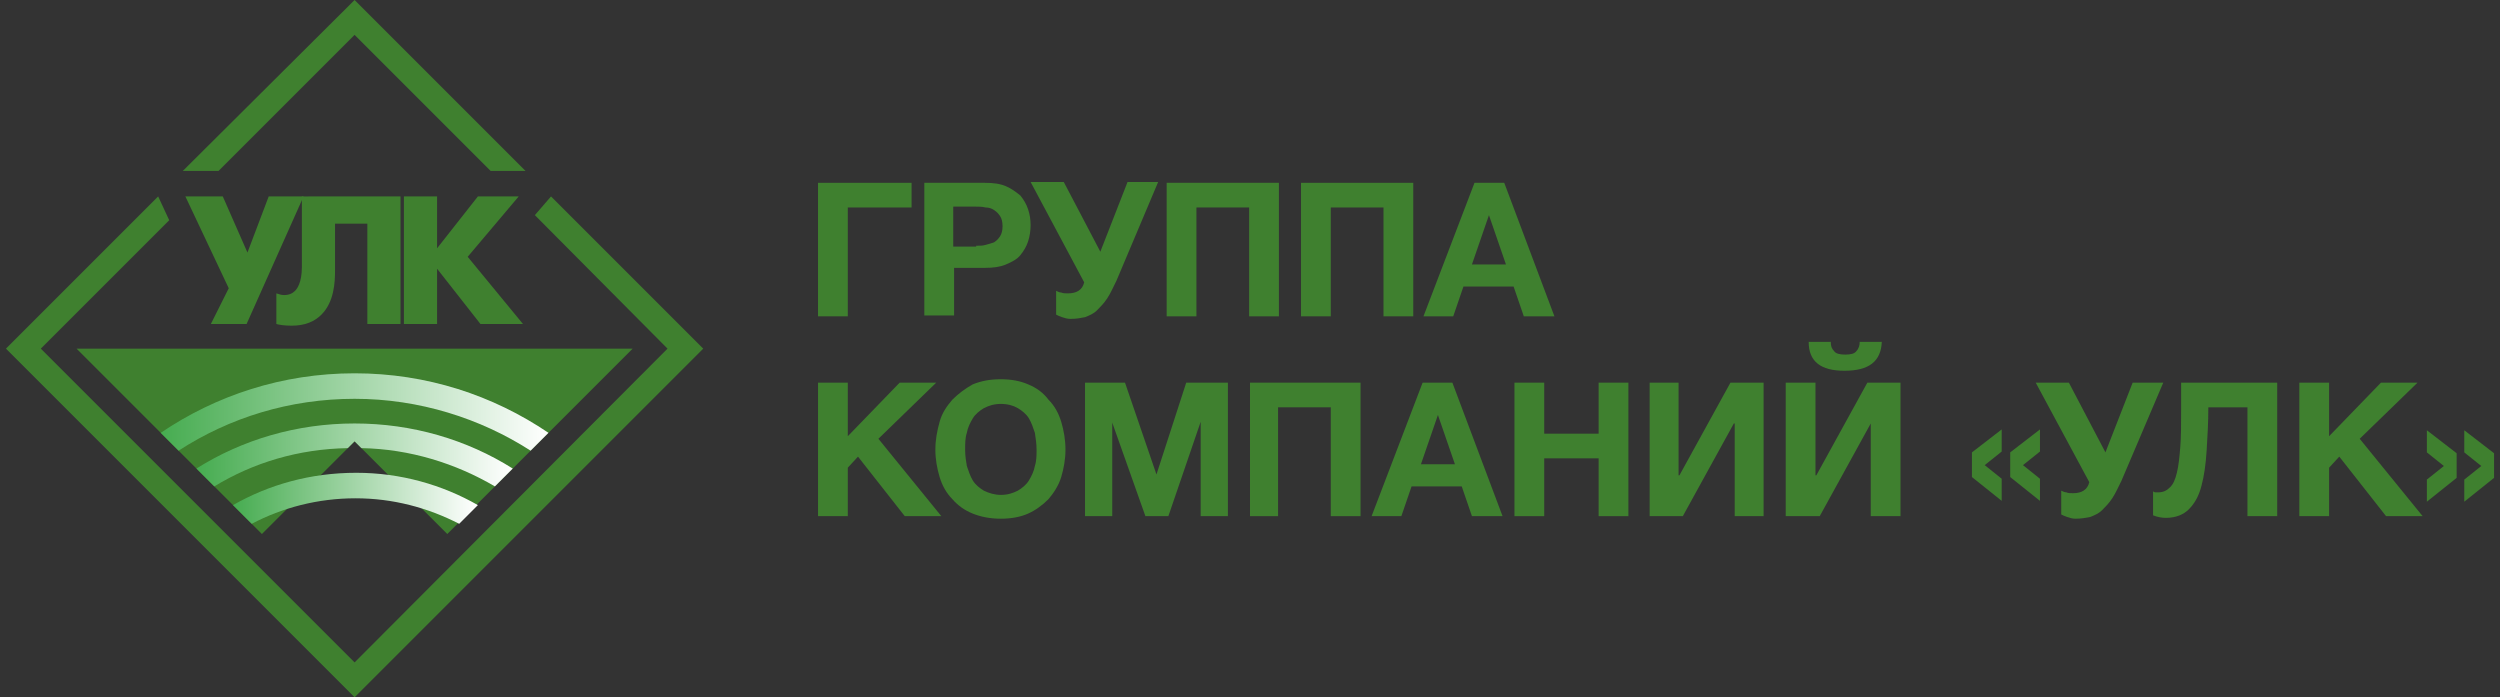 <?xml version="1.0" encoding="UTF-8"?> <!-- Generator: Adobe Illustrator 17.1.0, SVG Export Plug-In . SVG Version: 6.00 Build 0) --> <svg xmlns="http://www.w3.org/2000/svg" xmlns:xlink="http://www.w3.org/1999/xlink" id="Layer_1" x="0px" y="0px" viewBox="0 0 294 82" xml:space="preserve"><rect x="0" y="0" width="294" height="82" fill="#333333" stroke="none"/> <g> <polygon fill-rule="evenodd" clip-rule="evenodd" fill="#3F802F" points="41.7,51.9 52.6,62.8 74.4,41 9,41 30.8,62.8 "></polygon> <polygon fill-rule="evenodd" clip-rule="evenodd" fill="#3F802F" points="25.7,20.1 41.7,4.1 57.7,20.1 61.8,20.1 41.7,0 21.5,20.1 "></polygon> <polygon fill-rule="evenodd" clip-rule="evenodd" fill="#3F802F" points="64.8,23.1 62.9,25.3 78.5,41 41.7,77.9 4.8,41 19.9,25.9 18.6,23.1 0.7,41 41.7,82 82.7,41 "></polygon> <polygon fill-rule="evenodd" clip-rule="evenodd" fill="#3F802F" points="26.2,23.1 29.1,29.7 31.6,23.1 35.7,23.1 29,38.1 24.8,38.1 26.9,33.9 21.8,23.1 "></polygon> <path fill-rule="evenodd" clip-rule="evenodd" fill="#3F802F" d="M47.1,23.1v15h-3.9V26.3h-3.8v5.5c0,1.4-0.1,3.7-1.6,5.2 c-0.8,0.8-1.9,1.3-3.5,1.3c-0.8,0-1.5-0.1-1.8-0.2v-3.6c0.3,0.1,0.6,0.2,0.9,0.2c0.6,0,1-0.2,1.3-0.5c0.2-0.2,0.8-0.9,0.8-2.8v-8.3 H47.1z"></path> <polygon fill-rule="evenodd" clip-rule="evenodd" fill="#3F802F" points="51.4,29.2 56.2,23.1 61,23.1 55,30.2 61.5,38.1 56.5,38.1 51.4,31.6 51.4,38.1 47.5,38.1 47.5,23.1 51.4,23.1 "></polygon> <g> <linearGradient id="SVGID_1_" gradientUnits="userSpaceOnUse" x1="27.377" y1="58.581" x2="56.036" y2="58.581"> <stop offset="0" style="stop-color:#46AC50"></stop> <stop offset="1" style="stop-color:#FFFFFF"></stop> </linearGradient> <path fill-rule="evenodd" clip-rule="evenodd" fill="url(#SVGID_1_)" d="M27.4,59.4l2.2,2.2c3.6-1.9,7.8-3,12.2-3 c4.4,0,8.5,1.1,12.2,3l2.2-2.2c-4.2-2.4-9.1-3.8-14.3-3.8C36.5,55.6,31.6,57,27.4,59.4z"></path> <linearGradient id="SVGID_2_" gradientUnits="userSpaceOnUse" x1="18.862" y1="48.453" x2="64.551" y2="48.453"> <stop offset="0" style="stop-color:#46AC50"></stop> <stop offset="1" style="stop-color:#FFFFFF"></stop> </linearGradient> <path fill-rule="evenodd" clip-rule="evenodd" fill="url(#SVGID_2_)" d="M41.7,43.9c-8.5,0-16.3,2.6-22.8,7L21,53 c6-3.9,13.1-6.1,20.7-6.1c7.6,0,14.8,2.3,20.7,6.1l2.1-2.1C58,46.5,50.2,43.9,41.7,43.9z"></path> <linearGradient id="SVGID_3_" gradientUnits="userSpaceOnUse" x1="23.109" y1="53.504" x2="60.304" y2="53.504"> <stop offset="0" style="stop-color:#46AC50"></stop> <stop offset="1" style="stop-color:#FFFFFF"></stop> </linearGradient> <path fill-rule="evenodd" clip-rule="evenodd" fill="url(#SVGID_3_)" d="M23.1,55.1l2.1,2.1c4.6-2.8,9.9-4.4,15.7-4.5l0.8-0.8 l0.8,0.8c5.7,0.1,11.1,1.8,15.7,4.5l2.1-2.1c-5.4-3.4-11.8-5.3-18.6-5.3C34.9,49.8,28.5,51.7,23.1,55.1z"></path> </g> <g> <path fill="#3F802F" d="M96.3,21.5h10.9v2.9h-7.5v12.8h-3.5V21.5z"></path> <path fill="#3F802F" d="M108.7,21.5h7.1c1,0,1.8,0.1,2.5,0.4c0.7,0.3,1.2,0.7,1.7,1.1c0.4,0.5,0.7,1,0.9,1.6 c0.2,0.6,0.3,1.2,0.3,1.9c0,0.6-0.1,1.3-0.3,1.9c-0.2,0.6-0.5,1.1-0.9,1.6c-0.4,0.5-1,0.8-1.7,1.1c-0.7,0.3-1.5,0.4-2.5,0.4h-3.6 v5.6h-3.5V21.5z M114.8,28.9c0.4,0,0.8,0,1.1-0.1c0.4-0.1,0.7-0.2,1-0.3c0.3-0.2,0.5-0.4,0.7-0.7c0.2-0.3,0.3-0.7,0.3-1.2 c0-0.5-0.1-0.9-0.3-1.2c-0.2-0.3-0.4-0.5-0.7-0.7c-0.3-0.2-0.6-0.3-1-0.3c-0.4-0.1-0.7-0.1-1.1-0.1h-2.7v4.7H114.8z"></path> <path fill="#3F802F" d="M125.9,37.5c-0.4,0-0.7-0.1-1-0.2c-0.3-0.1-0.5-0.2-0.7-0.3v-2.8c0.2,0.1,0.4,0.2,0.6,0.2 c0.2,0.1,0.5,0.1,0.8,0.1c1,0,1.7-0.4,1.9-1.3l-6.3-11.8h3.9l4.3,8.2l3.2-8.2h3.6L131.3,33c-0.4,0.8-0.7,1.5-1.1,2.1 c-0.4,0.6-0.8,1-1.2,1.4c-0.4,0.4-0.9,0.6-1.4,0.8C127.1,37.4,126.6,37.5,125.9,37.5z"></path> <path fill="#3F802F" d="M137.3,21.5h13.1v15.7h-3.5V24.4h-6.2v12.8h-3.5V21.5z"></path> <path fill="#3F802F" d="M153.1,21.5h13.1v15.7h-3.5V24.4h-6.2v12.8h-3.5V21.5z"></path> <path fill="#3F802F" d="M173.4,21.5h3.5l5.9,15.7h-3.6l-1.2-3.5h-5.9l-1.2,3.5h-3.5L173.4,21.5z M177.1,31.1l-2-5.8h0l-2,5.8 H177.1z"></path> <path fill="#3F802F" d="M96.2,45h3.5v6.3l6.1-6.3h4.3l-6.8,6.6l7.4,9.1h-4.3l-5.5-7L99.7,55v5.7h-3.5V45z"></path> <path fill="#3F802F" d="M117.7,61c-1.2,0-2.3-0.2-3.3-0.6c-1-0.4-1.8-1-2.4-1.7c-0.7-0.7-1.2-1.6-1.5-2.6S110,54,110,52.9 c0-1.2,0.2-2.2,0.5-3.3s0.9-1.9,1.5-2.6c0.7-0.7,1.5-1.3,2.4-1.8c1-0.4,2-0.6,3.3-0.6c1.2,0,2.3,0.2,3.2,0.6c1,0.4,1.8,1,2.4,1.8 c0.7,0.7,1.2,1.6,1.5,2.6s0.5,2.1,0.5,3.3c0,1.1-0.2,2.2-0.5,3.2s-0.9,1.9-1.5,2.6c-0.7,0.7-1.5,1.3-2.4,1.7 C120,60.8,118.9,61,117.7,61z M117.7,58.2c0.8,0,1.4-0.2,2-0.5c0.5-0.3,1-0.7,1.3-1.2c0.3-0.5,0.6-1.1,0.7-1.7 c0.2-0.6,0.2-1.3,0.2-1.9c0-0.7-0.1-1.4-0.2-2c-0.2-0.6-0.4-1.2-0.7-1.7c-0.3-0.5-0.8-0.9-1.3-1.2c-0.5-0.3-1.2-0.5-2-0.5 c-0.8,0-1.4,0.2-2,0.5c-0.5,0.3-1,0.7-1.3,1.2c-0.3,0.5-0.6,1.1-0.7,1.7c-0.2,0.6-0.2,1.3-0.2,2c0,0.7,0.1,1.3,0.2,1.9 c0.2,0.6,0.4,1.2,0.7,1.7c0.3,0.5,0.8,0.9,1.3,1.2C116.3,58,117,58.2,117.7,58.2z"></path> <path fill="#3F802F" d="M127.4,45h4.9l3.7,10.8h0l3.5-10.8h4.9v15.7h-3.2V49.6h0l-3.8,11.1h-2.7l-3.9-11h0v11h-3.2V45z"></path> <path fill="#3F802F" d="M147,45H160v15.7h-3.5V47.9h-6.2v12.8H147V45z"></path> <path fill="#3F802F" d="M167.3,45h3.5l5.9,15.7h-3.6l-1.2-3.5h-5.9l-1.2,3.5h-3.5L167.3,45z M171.1,54.6l-2-5.8h0l-2,5.8H171.1z"></path> <path fill="#3F802F" d="M178.1,45h3.5v6h6.4v-6h3.5v15.7h-3.5v-6.8h-6.4v6.8h-3.5V45z"></path> <path fill="#3F802F" d="M194,45h3.4v10.9h0.1l6-10.9h3.9v15.7h-3.4V49.8h-0.1l-6,10.9H194V45z"></path> <path fill="#3F802F" d="M210,45h3.5v10.9h0.1l6-10.9h3.9v15.7H220V49.8h0l-6,10.9H210V45z M216.9,43.6c-2.8,0-4.2-1.1-4.2-3.4h2.6 c0,0.5,0.1,0.8,0.4,1.1c0.2,0.3,0.7,0.4,1.3,0.4c0.6,0,1.1-0.1,1.3-0.4c0.3-0.3,0.4-0.7,0.4-1.1h2.6 C221.2,42.5,219.8,43.6,216.9,43.6z"></path> <path fill="#3F802F" d="M231.9,53.2l3.5-2.7v2.6l-2,1.6l2,1.6v2.6l-3.5-2.8V53.2z M236.4,53.2l3.5-2.7v2.6l-2,1.6l2,1.6v2.6 l-3.5-2.8V53.2z"></path> <path fill="#3F802F" d="M244.1,61c-0.4,0-0.7-0.1-1-0.2c-0.3-0.1-0.5-0.2-0.7-0.3v-2.8c0.2,0.1,0.4,0.2,0.6,0.2 c0.2,0.1,0.5,0.1,0.8,0.1c1,0,1.7-0.4,1.9-1.3L239.4,45h3.9l4.3,8.2l3.2-8.2h3.6l-4.9,11.5c-0.4,0.8-0.7,1.5-1.1,2.1 c-0.4,0.6-0.8,1-1.2,1.4c-0.4,0.4-0.9,0.6-1.4,0.8C245.3,60.9,244.7,61,244.1,61z"></path> <path fill="#3F802F" d="M254.7,60.9c-0.5,0-1-0.1-1.5-0.3v-2.8c0.1,0,0.1,0.1,0.3,0.1s0.2,0,0.3,0c0.6,0,1-0.2,1.4-0.6 c0.4-0.4,0.6-0.9,0.8-1.7c0.2-0.8,0.3-1.8,0.4-3c0.1-1.2,0.1-2.7,0.1-4.4V45h11.3v15.7h-3.5V47.9h-4.6c0,1.8-0.1,3.5-0.2,5.1 s-0.3,3-0.6,4.1c-0.3,1.2-0.8,2.1-1.5,2.8C256.8,60.5,255.9,60.9,254.7,60.9z"></path> <path fill="#3F802F" d="M270.4,45h3.5v6.3L280,45h4.3l-6.8,6.6l7.4,9.1h-4.3l-5.5-7l-1.2,1.3v5.7h-3.5V45z"></path> <path fill="#3F802F" d="M288.9,56.2l-3.5,2.8v-2.6l2-1.6l-2-1.6v-2.6l3.5,2.7V56.2z M293.3,56.2l-3.5,2.8v-2.6l2-1.6l-2-1.6v-2.6 l3.5,2.7V56.2z"></path> </g> </g> </svg> 